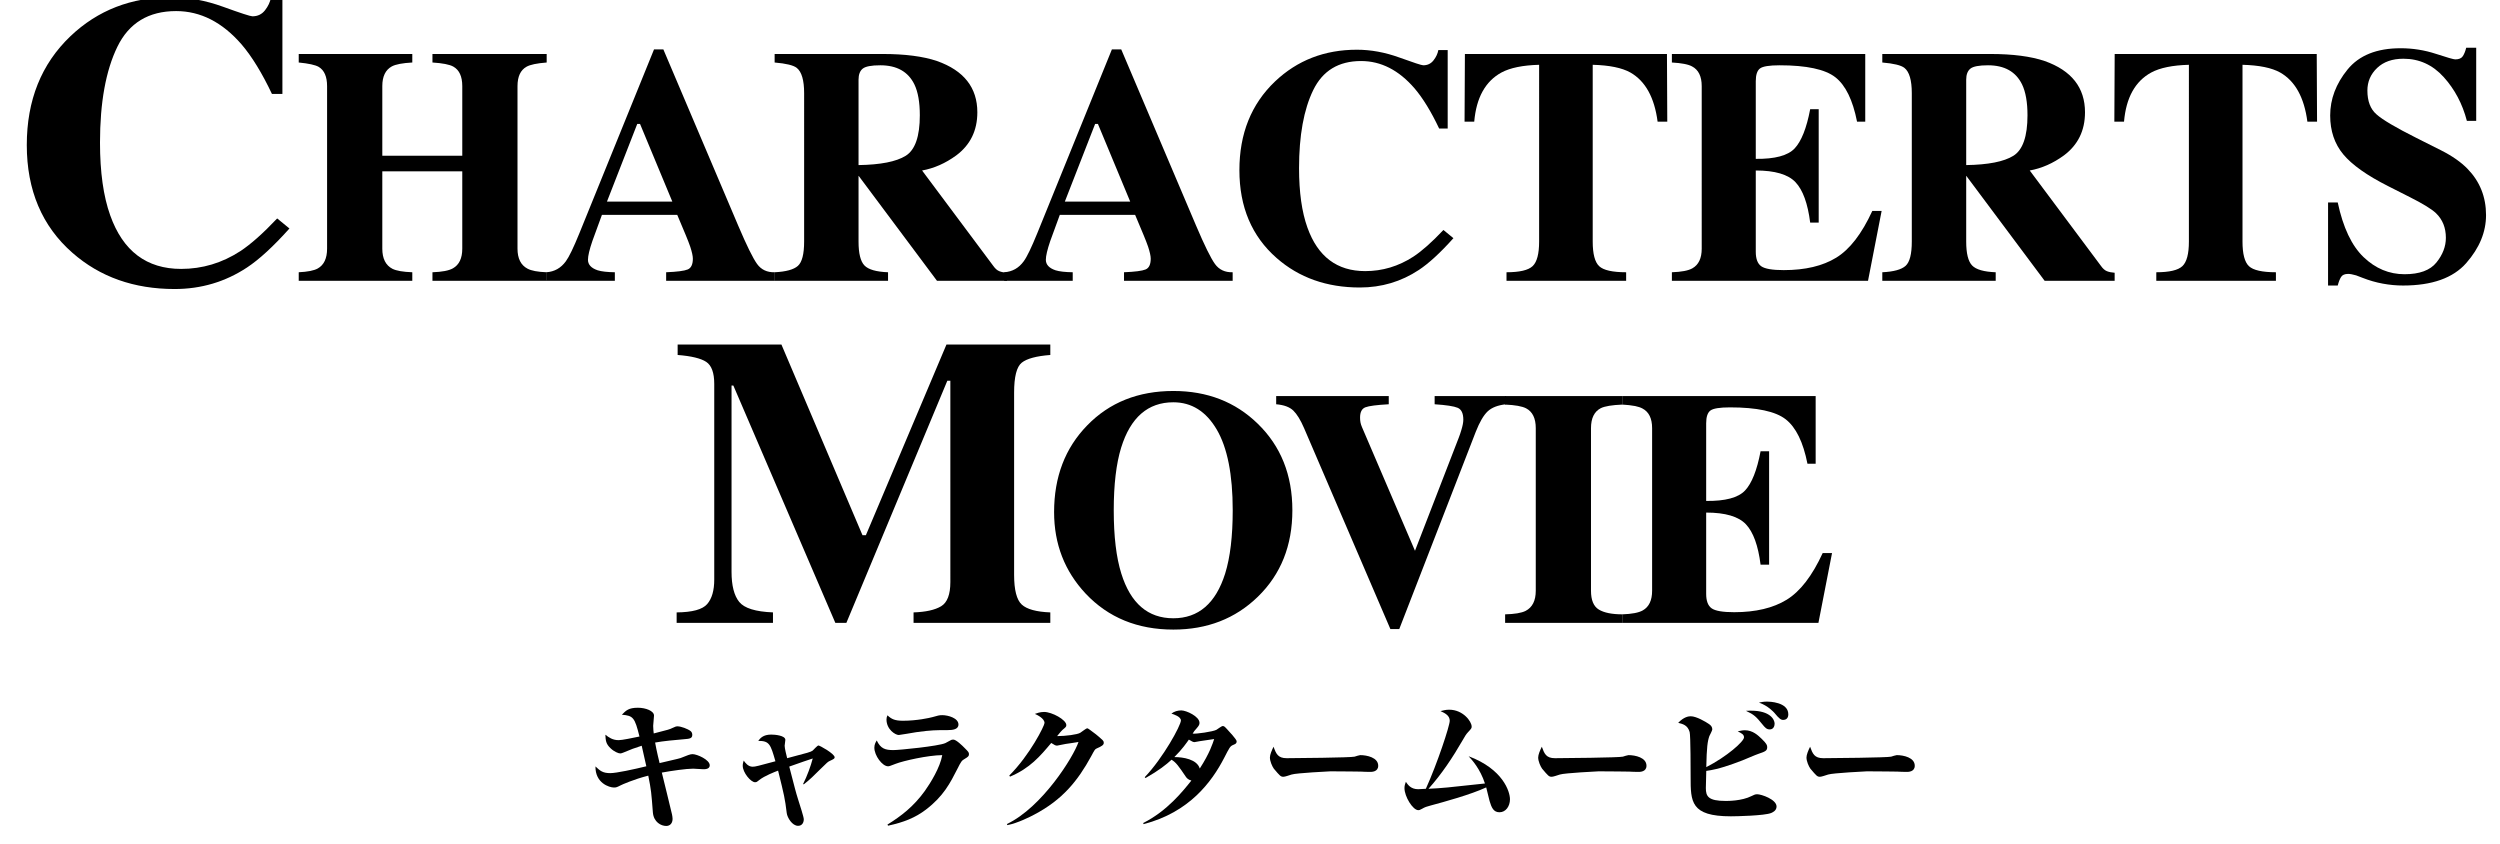 <?xml version="1.0" encoding="utf-8"?>
<!-- Generator: Adobe Illustrator 16.2.1, SVG Export Plug-In . SVG Version: 6.00 Build 0)  -->
<!DOCTYPE svg PUBLIC "-//W3C//DTD SVG 1.1//EN" "http://www.w3.org/Graphics/SVG/1.1/DTD/svg11.dtd">
<svg version="1.1" id="レイヤー_1" xmlns="http://www.w3.org/2000/svg" xmlns:xlink="http://www.w3.org/1999/xlink" x="0px"
	 y="0px" width="500.975px" height="169.097px" viewBox="0 0 500.975 169.097" enable-background="new 0 0 500.975 169.097"
	 xml:space="preserve">
<g>
	<g>
		<path d="M44.701,1.355c3.519,1.276,5.481,1.914,5.884,1.914c1.047,0,1.888-0.403,2.52-1.209c0.631-0.806,1.027-1.652,1.188-2.539
			h2.298v19.305h-2.096c-1.985-4.191-4.013-7.496-6.077-9.914c-3.865-4.46-8.24-6.69-13.123-6.69c-5.529,0-9.454,2.385-11.775,7.153
			c-2.321,4.77-3.481,11.171-3.481,19.204c0,5.91,0.683,10.773,2.052,14.589c2.549,7.146,7.287,10.72,14.211,10.72
			c4.24,0,8.186-1.182,11.835-3.546c2.094-1.371,4.562-3.561,7.407-6.569l2.459,2.015c-3.225,3.601-6.06,6.207-8.504,7.818
			c-4.353,2.875-9.188,4.312-14.509,4.312c-8.141,0-14.965-2.418-20.473-7.254c-6.099-5.347-9.149-12.547-9.149-21.602
			c0-8.974,2.916-16.241,8.746-21.803C19.593,2.046,26.31-0.56,34.264-0.56C37.702-0.56,41.181,0.079,44.701,1.355z"/>
		<path d="M59.862,54.557c1.796-0.087,3.065-0.339,3.811-0.755c1.248-0.7,1.871-2.024,1.871-3.974V17.253
			c0-1.892-0.559-3.174-1.674-3.848c-0.68-0.392-2.015-0.685-4.008-0.881v-1.708H82.62v1.708c-1.971,0.108-3.339,0.37-4.104,0.782
			c-1.271,0.696-1.905,2.012-1.905,3.946v13.956h16.025V17.253c0-1.935-0.603-3.239-1.806-3.913
			c-0.745-0.413-2.136-0.686-4.171-0.815v-1.708h22.889v1.708c-1.971,0.152-3.318,0.436-4.039,0.848
			c-1.205,0.675-1.807,1.968-1.807,3.881v32.575c0,1.971,0.668,3.306,2.003,4.007c0.767,0.416,2.046,0.656,3.843,0.722v1.708H86.659
			v-1.708c1.926-0.065,3.295-0.328,4.104-0.788c1.248-0.7,1.872-2.014,1.872-3.94V34.33H76.61v15.499
			c0,1.992,0.679,3.339,2.035,4.039c0.789,0.395,2.113,0.624,3.975,0.689v1.708H59.862V54.557z"/>
		<path d="M109.483,54.557c1.62-0.108,2.923-0.842,3.908-2.2c0.635-0.854,1.543-2.736,2.726-5.647L131.06,9.898h1.869l15.008,35.334
			c1.686,3.962,2.943,6.518,3.775,7.667s2.016,1.703,3.548,1.658v1.708h-21.771v-1.708c2.188-0.087,3.629-0.273,4.317-0.558
			c0.689-0.284,1.035-1.007,1.035-2.168c0-0.525-0.176-1.324-0.525-2.396c-0.22-0.635-0.516-1.401-0.889-2.299l-1.711-4.072h-15.098
			c-0.986,2.672-1.623,4.412-1.907,5.222c-0.591,1.729-0.888,2.988-0.888,3.776c0,0.964,0.646,1.664,1.938,2.102
			c0.768,0.241,1.916,0.372,3.449,0.394v1.708h-13.727V54.557z M134.729,40.405l-6.469-15.565h-0.564l-6.07,15.565H134.729z"/>
		<path d="M155.229,54.557c2.277-0.108,3.831-0.536,4.664-1.28c0.831-0.744,1.247-2.364,1.247-4.86V18.666
			c0-2.591-0.492-4.278-1.478-5.062c-0.656-0.522-2.135-0.882-4.434-1.078v-1.708h21.641c4.488,0,8.121,0.472,10.902,1.412
			c5.386,1.905,8.078,5.331,8.078,10.278c0,3.656-1.41,6.535-4.23,8.637c-2.156,1.576-4.438,2.583-6.844,3.021l14.289,19.145
			c0.373,0.525,0.768,0.87,1.184,1.034s0.931,0.269,1.543,0.312v1.609H187.76l-15.688-21.017h-0.028v13.168
			c0,2.364,0.394,3.957,1.183,4.778c0.787,0.821,2.364,1.275,4.729,1.362v1.708h-22.725V54.557z M181.484,31.226
			c1.894-1.171,2.84-3.88,2.84-8.127c0-2.605-0.36-4.663-1.083-6.174c-1.248-2.562-3.525-3.842-6.83-3.842
			c-1.797,0-2.973,0.225-3.531,0.673c-0.558,0.449-0.837,1.188-0.837,2.217v17.108C176.442,33.016,179.59,32.398,181.484,31.226z"/>
		<path d="M201.238,54.557c1.62-0.108,2.923-0.842,3.907-2.2c0.636-0.854,1.544-2.736,2.727-5.647l14.941-36.812h1.871
			l15.006,35.334c1.686,3.962,2.945,6.518,3.777,7.667s2.014,1.703,3.547,1.658v1.708h-21.772v-1.708
			c2.188-0.087,3.629-0.273,4.319-0.558s1.033-1.007,1.033-2.168c0-0.525-0.176-1.324-0.525-2.396
			c-0.219-0.635-0.516-1.401-0.889-2.299l-1.709-4.072h-15.098c-0.987,2.672-1.623,4.412-1.908,5.222
			c-0.59,1.729-0.887,2.988-0.887,3.776c0,0.964,0.646,1.664,1.938,2.102c0.766,0.241,1.916,0.372,3.447,0.394v1.708h-13.726V54.557
			z M226.484,40.405l-6.469-15.565h-0.565l-6.07,15.565H226.484z"/>
		<path d="M280.414,11.523c2.867,1.04,4.465,1.561,4.795,1.561c0.854,0,1.537-0.329,2.051-0.985
			c0.516-0.657,0.838-1.347,0.969-2.069h1.873v15.729h-1.709c-1.617-3.415-3.268-6.107-4.953-8.078
			c-3.146-3.634-6.711-5.451-10.691-5.451c-4.506,0-7.703,1.943-9.594,5.829c-1.893,3.886-2.838,9.102-2.838,15.647
			c0,4.816,0.559,8.779,1.674,11.888c2.076,5.823,5.938,8.734,11.578,8.734c3.455,0,6.67-0.963,9.643-2.89
			c1.707-1.116,3.719-2.9,6.037-5.353l2.004,1.642c-2.627,2.934-4.939,5.058-6.93,6.371c-3.547,2.342-7.486,3.514-11.822,3.514
			c-6.633,0-12.195-1.971-16.682-5.911c-4.971-4.356-7.455-10.224-7.455-17.602c0-7.312,2.375-13.233,7.127-17.765
			c4.465-4.247,9.938-6.371,16.418-6.371C274.71,9.963,277.544,10.484,280.414,11.523z"/>
		<path d="M293.552,10.817h40.49l0.064,13.562h-1.938c-0.635-4.852-2.453-8.134-5.451-9.847c-1.686-0.944-4.203-1.46-7.553-1.548
			v35.428c0,2.476,0.432,4.118,1.297,4.929s2.664,1.216,5.402,1.216v1.708h-23.973v-1.708c2.627,0,4.373-0.41,5.238-1.232
			c0.865-0.821,1.297-2.459,1.297-4.912V12.985c-3.283,0.088-5.801,0.604-7.553,1.548c-3.219,1.756-5.035,5.038-5.451,9.847h-1.938
			L293.552,10.817z"/>
		<path d="M335.029,56.265v-1.708c1.926-0.065,3.293-0.328,4.104-0.788c1.248-0.7,1.873-2.014,1.873-3.94V17.253
			c0-1.956-0.646-3.271-1.938-3.946c-0.746-0.412-2.092-0.674-4.039-0.782v-1.708h38.748v13.562h-1.643
			c-0.854-4.335-2.303-7.301-4.35-8.899c-2.049-1.598-5.775-2.396-11.182-2.396c-2.059,0-3.367,0.213-3.924,0.64
			c-0.559,0.427-0.838,1.275-0.838,2.545v15.565c3.83,0.044,6.424-0.651,7.783-2.085c1.355-1.434,2.396-4.056,3.119-7.865h1.707
			v22.725h-1.707c-0.482-3.831-1.461-6.529-2.939-8.095s-4.133-2.348-7.963-2.348v16.287c0,1.424,0.367,2.393,1.1,2.906
			c0.734,0.515,2.238,0.771,4.516,0.771c4.291,0,7.795-0.831,10.508-2.495c2.715-1.664,5.123-4.783,7.225-9.359h1.871l-2.725,13.989
			H335.029z"/>
		<path d="M377.195,54.557c2.275-0.108,3.83-0.536,4.662-1.28s1.248-2.364,1.248-4.86V18.666c0-2.591-0.492-4.278-1.479-5.062
			c-0.656-0.522-2.133-0.882-4.432-1.078v-1.708h21.641c4.486,0,8.121,0.472,10.9,1.412c5.387,1.905,8.078,5.331,8.078,10.278
			c0,3.656-1.41,6.535-4.229,8.637c-2.156,1.576-4.439,2.583-6.846,3.021l14.291,19.145c0.371,0.525,0.766,0.87,1.182,1.034
			s0.932,0.269,1.543,0.312v1.609h-14.031l-15.689-21.017h-0.027v13.168c0,2.364,0.395,3.957,1.182,4.778
			c0.789,0.821,2.365,1.275,4.729,1.362v1.708h-22.723V54.557z M403.449,31.226c1.893-1.171,2.84-3.88,2.84-8.127
			c0-2.605-0.361-4.663-1.084-6.174c-1.246-2.562-3.525-3.842-6.828-3.842c-1.797,0-2.975,0.225-3.531,0.673
			c-0.559,0.449-0.838,1.188-0.838,2.217v17.108C398.408,33.016,401.554,32.398,403.449,31.226z"/>
		<path d="M423.761,10.817h40.49l0.064,13.562h-1.938c-0.635-4.852-2.451-8.134-5.451-9.847c-1.686-0.944-4.203-1.46-7.551-1.548
			v35.428c0,2.476,0.432,4.118,1.295,4.929c0.865,0.811,2.666,1.216,5.402,1.216v1.708h-23.971v-1.708
			c2.627,0,4.371-0.41,5.236-1.232c0.865-0.821,1.297-2.459,1.297-4.912V12.985c-3.283,0.088-5.801,0.604-7.551,1.548
			c-3.219,1.756-5.037,5.038-5.451,9.847h-1.938L423.761,10.817z"/>
		<path d="M466.519,40.569h1.938c1.07,5.025,2.799,8.678,5.186,10.96s5.121,3.423,8.203,3.423c2.996,0,5.127-0.783,6.389-2.35
			c1.266-1.566,1.895-3.215,1.895-4.946c0-2.016-0.658-3.658-1.977-4.929c-0.873-0.833-2.641-1.917-5.303-3.254l-4.283-2.169
			c-4.252-2.146-7.252-4.271-8.998-6.375c-1.748-2.104-2.623-4.699-2.623-7.788c0-3.286,1.158-6.353,3.473-9.201
			c2.314-2.848,5.861-4.272,10.641-4.272c2.432,0,4.783,0.373,7.055,1.117s3.568,1.116,3.893,1.116c0.73,0,1.236-0.213,1.518-0.641
			c0.279-0.427,0.506-0.99,0.678-1.69h2.004v14.646h-1.871c-0.879-3.394-2.426-6.315-4.639-8.768
			c-2.215-2.452-4.906-3.678-8.074-3.678c-2.225,0-3.984,0.619-5.279,1.856c-1.295,1.238-1.941,2.744-1.941,4.519
			c0,2.125,0.605,3.714,1.818,4.766c1.191,1.073,3.861,2.651,8.008,4.732l4.965,2.497c2.213,1.117,3.979,2.354,5.295,3.711
			c2.459,2.538,3.689,5.623,3.689,9.255c0,3.392-1.32,6.591-3.957,9.6c-2.639,3.008-6.865,4.512-12.68,4.512
			c-1.336,0-2.688-0.126-4.055-0.378s-2.719-0.64-4.053-1.165l-1.293-0.493c-0.301-0.087-0.592-0.158-0.871-0.213
			c-0.281-0.055-0.516-0.082-0.711-0.082c-0.689,0-1.164,0.202-1.422,0.607s-0.484,0.979-0.678,1.724h-1.938V40.569z"/>
	</g>
	<g>
		<path d="M135.592,122.719c3.142-0.026,5.185-0.584,6.124-1.673c0.941-1.088,1.412-2.72,1.412-4.896V76.937
			c0-2.241-0.538-3.715-1.612-4.423c-1.075-0.707-2.982-1.167-5.724-1.381v-2.096h20.795l16.243,38.206h0.685l16.147-38.206h20.809
			v2.096c-2.794,0.215-4.702,0.729-5.722,1.544c-1.023,0.815-1.533,2.812-1.533,5.993v36.513c0,3.036,0.51,5.024,1.533,5.965
			c1.02,0.94,2.928,1.464,5.722,1.571v2.096h-27.405v-2.096c2.445-0.08,4.286-0.49,5.521-1.229c1.236-0.738,1.854-2.357,1.854-4.855
			V76.292h-0.604l-20.231,48.522h-2.214l-20.436-47.556h-0.363v37.319c0,2.754,0.511,4.766,1.533,6.034
			c1.02,1.27,3.275,1.972,6.77,2.106v2.096h-19.304V122.719z"/>
		<path d="M252.048,84.917c4.619,4.488,6.93,10.268,6.93,17.339s-2.311,12.851-6.93,17.338c-4.51,4.379-10.146,6.568-16.912,6.568
			c-7.18,0-13.036-2.397-17.568-7.191c-4.226-4.51-6.339-9.961-6.339-16.354c0-7.049,2.212-12.84,6.635-17.372
			c4.466-4.597,10.223-6.896,17.272-6.896C241.923,78.349,247.56,80.539,252.048,84.917z M245.511,114.931
			c1.008-3.24,1.514-7.466,1.514-12.676c0-7.159-1.07-12.555-3.207-16.189c-2.137-3.634-5.037-5.451-8.697-5.451
			c-5.086,0-8.573,3.032-10.456,9.097c-0.988,3.218-1.481,7.399-1.481,12.544c0,5.232,0.504,9.457,1.513,12.676
			c1.863,5.976,5.338,8.964,10.424,8.964C240.162,123.895,243.626,120.907,245.511,114.931z"/>
		<path d="M278.292,79.367v1.643c-2.408,0.132-3.969,0.335-4.68,0.608c-0.713,0.274-1.068,0.96-1.068,2.058
			c0,0.351,0.027,0.675,0.082,0.971s0.16,0.62,0.312,0.971l10.664,24.881H283.5l8.814-22.774c0.197-0.505,0.371-1.021,0.525-1.547
			c0.262-0.855,0.395-1.547,0.395-2.074c0-1.272-0.379-2.067-1.133-2.386c-0.756-0.317-2.295-0.554-4.615-0.707v-1.643h14.318v1.643
			c-1.643,0.175-2.873,0.651-3.695,1.428c-0.82,0.777-1.613,2.141-2.381,4.089l-15.334,39.537h-1.773l-17.307-40.292
			c-0.701-1.62-1.418-2.786-2.148-3.498c-0.736-0.711-1.879-1.133-3.434-1.264v-1.643H278.292z"/>
		<path d="M301.611,123.107c1.904-0.043,3.271-0.273,4.104-0.689c1.357-0.7,2.037-2.047,2.037-4.039V85.803
			c0-1.979-0.646-3.304-1.938-3.979c-0.789-0.413-2.189-0.663-4.203-0.75v-1.708h23.512v1.708c-2.102,0.087-3.547,0.326-4.336,0.717
			c-1.312,0.675-1.969,2.012-1.969,4.012v32.575c0,1.884,0.525,3.142,1.576,3.776c1.051,0.636,2.627,0.952,4.729,0.952v1.708
			h-23.512V123.107z"/>
		<path d="M325.091,124.815v-1.708c1.926-0.065,3.295-0.328,4.105-0.788c1.248-0.7,1.871-2.014,1.871-3.94V85.803
			c0-1.956-0.646-3.271-1.938-3.946c-0.744-0.412-2.09-0.674-4.039-0.782v-1.708h38.75v13.562h-1.643
			c-0.854-4.335-2.305-7.301-4.352-8.899c-2.047-1.598-5.773-2.396-11.18-2.396c-2.059,0-3.367,0.213-3.926,0.64
			s-0.838,1.275-0.838,2.545v15.565c3.832,0.044,6.426-0.651,7.783-2.085s2.398-4.056,3.119-7.865h1.709v22.725h-1.709
			c-0.48-3.831-1.461-6.529-2.938-8.095c-1.479-1.565-4.133-2.348-7.965-2.348v16.287c0,1.424,0.367,2.393,1.102,2.906
			c0.732,0.515,2.238,0.771,4.514,0.771c4.291,0,7.795-0.831,10.51-2.495c2.713-1.664,5.121-4.783,7.223-9.359h1.873l-2.727,13.989
			H325.091z"/>
	</g>
	<path d="M134.667,145.915c0.727-0.336,0.811-0.364,1.119-0.364c0.672,0,2.044,0.504,2.604,0.952
		c0.254,0.196,0.336,0.504,0.336,0.756c0,0.729-0.559,0.784-1.596,0.868c-1.96,0.168-4.145,0.364-5.852,0.672
		c0.279,1.596,0.84,3.893,0.896,4.116c0.644-0.168,3.948-0.896,4.2-1.008c1.429-0.561,1.904-0.784,2.408-0.784
		c0.896,0,3.443,1.12,3.443,2.24c0,0.783-0.951,0.783-1.287,0.783s-1.765-0.111-2.045-0.111c-1.371,0-4.283,0.42-6.271,0.784
		c0.309,1.344,1.793,7.195,2.045,8.399c0.056,0.309,0.111,0.616,0.111,0.896c0,0.14-0.027,1.399-1.288,1.399
		c-1.009,0-2.491-0.756-2.66-2.688c-0.308-3.977-0.336-4.452-0.924-7.393c-2.884,0.729-5.32,1.82-5.517,1.933
		c-0.783,0.392-0.896,0.447-1.371,0.447c-0.896,0-3.752-0.867-3.696-4.228c0.924,0.868,1.429,1.344,2.968,1.344
		c1.232,0,4.704-0.756,7.225-1.372c-0.113-0.588-0.729-3.22-0.925-4.115c-1.596,0.504-2.071,0.699-3.612,1.344
		c-0.224,0.084-0.476,0.196-0.699,0.196c-0.336,0-1.204-0.337-1.932-1.036c-0.953-0.896-0.98-1.568-1.037-2.716
		c0.672,0.531,1.429,1.092,2.661,1.092c0.699,0,2.8-0.448,4.171-0.729c-0.951-3.836-1.259-4.172-3.527-4.368
		c0.84-0.867,1.371-1.399,3.221-1.399c1.566,0,3.22,0.644,3.22,1.567c0,0.337-0.168,1.765-0.168,2.072
		c0,0.645,0.084,1.176,0.112,1.512C134.022,146.222,134.274,146.111,134.667,145.915z"/>
	<path d="M160.929,157.115c0.813-1.597,1.541-3.612,1.934-5.124c-1.288,0.42-1.934,0.644-4.704,1.624
		c1.177,4.536,1.288,5.04,1.764,6.552c0.421,1.344,1.147,3.556,1.147,4.004c0,0.588-0.279,1.316-1.147,1.316
		c-1.176,0-2.155-1.652-2.269-2.549c-0.363-2.968-0.504-3.527-1.735-8.512c-0.672,0.252-2.744,1.064-3.724,1.849
		c-0.477,0.392-0.588,0.476-0.896,0.476c-0.84,0-2.463-1.932-2.463-3.304c0-0.393,0.083-0.672,0.195-1.036
		c0.336,0.476,0.896,1.231,1.792,1.231c0.56,0,1.12-0.168,4.563-1.092c-0.979-3.416-1.203-4.088-3.443-4.088
		c0.393-0.504,0.951-1.26,2.604-1.26c0.7,0,2.828,0.168,2.828,1.063c0,0.196-0.141,1.009-0.141,1.177
		c0,0.504,0.365,1.932,0.505,2.491c4.368-1.147,4.677-1.231,5.097-1.512c0.195-0.168,0.951-1.036,1.174-1.036
		c0.252,0,3.248,1.652,3.248,2.38c0,0.252-0.223,0.364-1.006,0.729c-0.393,0.196-0.421,0.224-1.906,1.68
		c-1.062,1.064-2.154,2.156-3.275,2.996L160.929,157.115z"/>
	<path d="M177.841,165.235c2.745-1.708,5.209-3.584,7.477-6.721c1.121-1.567,3.08-4.731,3.5-7.195
		c-2.885,0.027-7.812,1.147-9.323,1.735c-1.177,0.448-1.288,0.504-1.54,0.504c-1.148,0-2.744-2.155-2.744-3.724
		c0-0.672,0.252-1.064,0.477-1.456c0.783,1.652,1.707,1.932,3.332,1.932c1.176,0,9.043-0.783,10.414-1.399
		c0.197-0.084,1.01-0.561,1.205-0.645c0.168-0.056,0.309-0.056,0.42-0.056c0.532,0,1.791,1.204,2.324,1.764
		c0.701,0.7,0.785,0.812,0.785,1.177c0,0.336-0.141,0.504-0.812,0.896c-0.645,0.364-0.758,0.532-1.514,2.044
		c-1.426,2.8-2.771,5.46-6.299,8.148c-2.127,1.624-4.453,2.548-7.588,3.22L177.841,165.235z M180.95,144.43
		c2.771,0,5.292-0.56,5.908-0.728c1.063-0.309,1.371-0.393,1.959-0.393c1.177,0,3.248,0.589,3.248,1.876
		c0,1.009-1.203,1.12-2.184,1.12c-2.24,0-3.304,0-6.299,0.42c-0.533,0.084-3.248,0.561-3.473,0.561c-0.7,0-2.465-1.12-2.465-3.108
		c0-0.308,0.057-0.531,0.195-0.84C178.653,144.123,179.354,144.43,180.95,144.43z"/>
	<path d="M201.782,165.123c7.056-3.36,13.355-13.468,14.336-16.437c-0.393,0.084-2.212,0.336-2.576,0.393
		c-0.141,0.028-1.652,0.336-1.707,0.336c-0.336,0-0.505-0.112-1.177-0.532c-2.212,2.632-4.257,5.068-8.261,6.748l-0.141-0.224
		c4.145-4.145,7.057-9.996,7.057-10.528c0-0.924-1.483-1.624-1.932-1.82c0.393-0.14,1.036-0.392,1.848-0.392
		c1.568,0,4.451,1.568,4.451,2.632c0,0.336-0.084,0.393-0.783,0.98c-0.195,0.168-0.447,0.476-1.062,1.231
		c1.678,0,4.087-0.308,4.646-0.672c0.42-0.28,1.203-0.896,1.371-0.896s0.478,0.252,0.674,0.392c0.504,0.336,1.623,1.204,2.436,1.988
		c0.139,0.14,0.223,0.279,0.223,0.56c0,0.393-0.42,0.672-1.398,1.092c-0.364,0.141-0.448,0.309-1.119,1.568
		c-2.661,4.872-5.713,8.708-11.425,11.704c-0.673,0.364-3.36,1.735-5.376,2.1L201.782,165.123z"/>
	<path d="M229.39,155.743c3.695-3.864,7.252-10.389,7.252-11.368c0-0.784-1.457-1.232-1.904-1.372
		c0.561-0.448,1.287-0.644,1.988-0.644c0.98,0,3.641,1.203,3.641,2.491c0,0.336-0.084,0.532-0.59,1.12
		c-0.42,0.448-0.504,0.588-0.783,1.036c0.645,0.112,4.09-0.392,4.76-0.756c0.197-0.112,1.037-0.756,1.26-0.756
		c0.281,0,0.365,0.084,0.84,0.588c0.42,0.448,1.961,2.1,1.961,2.464c0,0.448-0.225,0.532-0.756,0.756
		c-0.559,0.252-0.672,0.477-1.764,2.604c-2.465,4.76-6.945,10.863-16.127,13.244l-0.084-0.225c4.844-2.436,7.979-6.412,9.658-8.512
		c-0.615-0.168-0.867-0.42-1.092-0.729c-1.457-2.155-1.988-2.911-2.885-3.443c-1.062,0.979-2.492,2.128-5.207,3.668L229.39,155.743z
		 M243.306,148.098c-0.42,0.057-2.408,0.336-2.855,0.42c-0.168,0-0.896,0.196-1.094,0.196c-0.252,0-0.531-0.14-1.119-0.504
		c-0.363,0.504-1.316,1.932-2.912,3.5c1.793,0,4.537,0.448,5.096,2.296C242.41,150.926,243,149.022,243.306,148.098z"/>
	<path d="M257.839,151.934c1.596,0,12.879-0.111,13.607-0.308c0.168-0.056,0.951-0.308,1.119-0.308c1.346,0,3.613,0.476,3.613,2.128
		c0,1.204-1.232,1.26-1.764,1.231c-0.281,0-1.457-0.027-1.707-0.056c-0.084,0-3.754-0.056-6.105-0.056
		c-0.084,0-6.859,0.336-7.785,0.644c-0.447,0.14-1.314,0.448-1.623,0.448c-0.561,0-0.699-0.168-1.932-1.624
		c-0.336-0.477-0.785-1.484-0.785-2.24c0-0.56,0.365-1.428,0.73-2.156C255.71,151.039,256.076,151.934,257.839,151.934z"/>
	<path d="M294.294,151.542c6.889,2.576,8.289,7.084,8.289,8.624c0,1.4-0.842,2.604-2.102,2.604c-1.203,0-1.596-0.951-1.988-2.268
		c-0.111-0.42-0.559-2.324-0.672-2.716c-3.135,1.456-8.371,2.884-11.172,3.64c-0.727,0.196-1.119,0.309-1.68,0.645
		c-0.393,0.224-0.561,0.279-0.756,0.279c-1.09,0-2.771-2.716-2.771-4.424c0-0.476,0.111-0.812,0.279-1.26
		c0.365,0.532,0.953,1.484,2.465,1.484c0.252,0,1.316-0.057,1.539-0.084c2.324-5.124,4.789-12.629,4.789-13.637
		c0-0.979-0.84-1.483-1.848-1.932c0.447-0.112,1.035-0.28,1.734-0.28c2.773,0,4.508,2.353,4.508,3.389
		c0,0.336-0.084,0.42-0.756,1.147c-0.361,0.392-0.588,0.756-1.062,1.596c-1.988,3.444-4.172,6.748-6.832,9.717
		c2.828-0.141,3.668-0.225,11.311-1.064C296.591,154.035,294.994,152.298,294.294,151.542z"/>
	<path d="M311.599,151.934c1.596,0,12.879-0.111,13.607-0.308c0.168-0.056,0.951-0.308,1.119-0.308c1.346,0,3.613,0.476,3.613,2.128
		c0,1.204-1.232,1.26-1.764,1.231c-0.281,0-1.457-0.027-1.709-0.056c-0.084,0-3.752-0.056-6.104-0.056
		c-0.084,0-6.859,0.336-7.785,0.644c-0.447,0.14-1.314,0.448-1.623,0.448c-0.561,0-0.699-0.168-1.932-1.624
		c-0.336-0.477-0.785-1.484-0.785-2.24c0-0.56,0.365-1.428,0.729-2.156C309.47,151.039,309.835,151.934,311.599,151.934z"/>
	<path d="M349.482,147.762c0-0.588-0.477-0.812-1.26-1.204c0.477-0.111,0.953-0.224,1.428-0.224c1.596,0,2.66,1.036,3.389,1.736
		c0.98,0.951,1.092,1.26,1.092,1.651c0,0.672-0.309,0.868-1.764,1.345c-0.531,0.168-2.771,1.147-3.221,1.315
		c-2.352,0.896-4.73,1.764-7.225,2.101c0,0.56-0.084,2.939-0.084,3.443c0,1.652,0.477,2.576,3.949,2.576
		c0.393,0,3.219,0.028,5.207-0.98c0.449-0.224,0.729-0.363,1.121-0.363c0.84,0,3.891,1.036,3.891,2.464
		c0,0.812-0.754,1.147-1.062,1.288c-1.316,0.56-7.113,0.672-8.092,0.672c-8.064,0-8.064-2.94-8.064-7.868
		c0-1.036,0-8.315-0.195-9.016c-0.393-1.4-1.4-1.624-2.297-1.849c1.148-1.203,2.072-1.315,2.52-1.315
		c1.121,0,2.969,1.092,3.668,1.567c0.449,0.309,0.645,0.645,0.645,1.064c0,0.224-0.504,1.148-0.588,1.344
		c-0.363,1.036-0.531,2.185-0.617,6.216C346.039,151.626,349.482,148.575,349.482,147.762z M350.91,142.415
		c3.836,0,4.705,1.792,4.705,2.604c0,0.42-0.197,1.148-0.98,1.148c-0.615,0-0.924-0.336-1.512-1.064
		c-1.205-1.483-1.623-1.903-3.248-2.659C350.21,142.415,350.49,142.415,350.91,142.415z M354.103,140.594
		c0.363,0,4.256,0.057,4.256,2.548c0,0.7-0.365,1.12-1.037,1.12c-0.42,0-0.756-0.195-1.764-1.428c-0.141-0.14-1.232-1.4-3.08-2.044
		C352.927,140.707,353.347,140.594,354.103,140.594z"/>
	<path d="M365.359,151.934c1.596,0,12.879-0.111,13.607-0.308c0.168-0.056,0.951-0.308,1.119-0.308c1.346,0,3.613,0.476,3.613,2.128
		c0,1.204-1.232,1.26-1.764,1.231c-0.281,0-1.457-0.027-1.709-0.056c-0.084,0-3.752-0.056-6.104-0.056
		c-0.084,0-6.859,0.336-7.785,0.644c-0.447,0.14-1.314,0.448-1.623,0.448c-0.561,0-0.699-0.168-1.932-1.624
		c-0.336-0.477-0.783-1.484-0.783-2.24c0-0.56,0.363-1.428,0.727-2.156C363.23,151.039,363.595,151.934,365.359,151.934z"/>
</g>
</svg>
